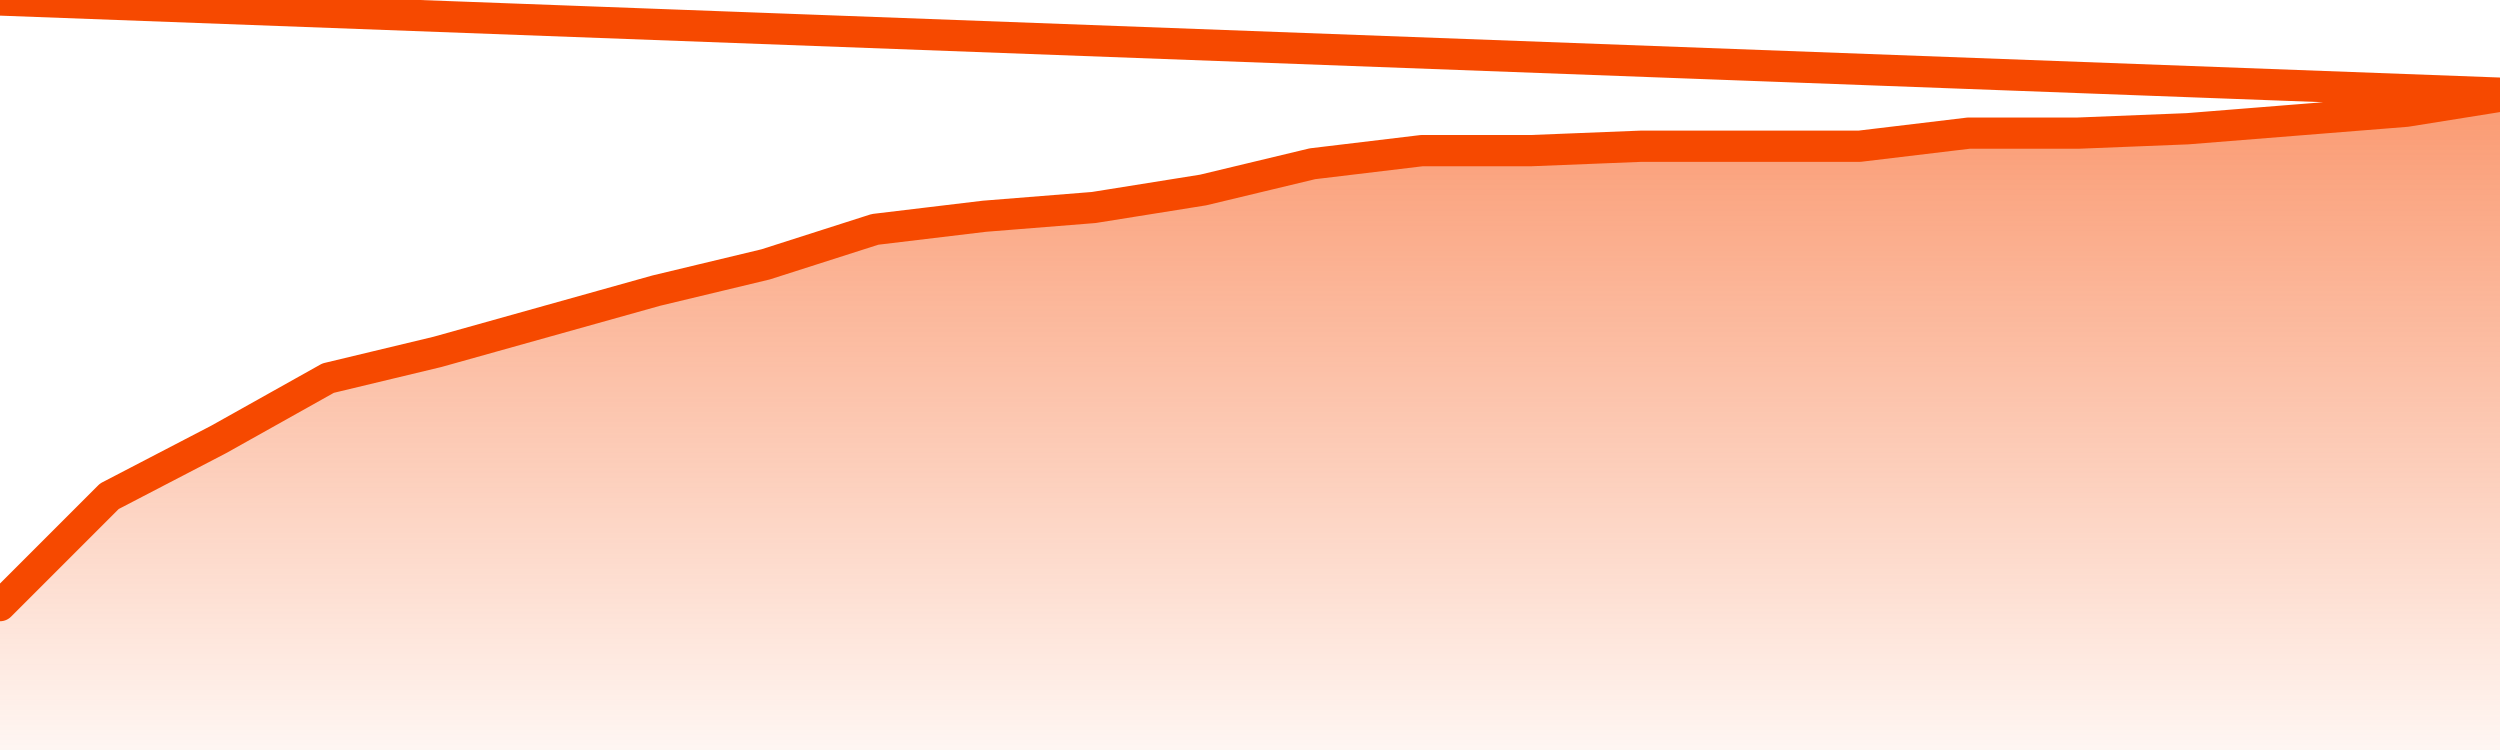       <svg
        version="1.1"
        xmlns="http://www.w3.org/2000/svg"
        width="80"
        height="24"
        viewBox="0 0 80 24">
        <defs>
          <linearGradient x1=".5" x2=".5" y2="1" id="gradient">
            <stop offset="0" stop-color="#F64900"/>
            <stop offset="1" stop-color="#f64900" stop-opacity="0"/>
          </linearGradient>
        </defs>
        <path
          fill="url(#gradient)"
          fill-opacity="0.56"
          stroke="none"
          d="M 0,26 0.0,19.38 3.5,15.88 7.0,14.06 10.5,12.1 14.0,11.26 17.5,10.28 21.0,9.3 24.5,8.46 28.0,7.34 31.5,6.92 35.0,6.64 38.5,6.08 42.0,5.24 45.5,4.82 49.0,4.82 52.5,4.68 56.0,4.68 59.5,4.68 63.0,4.26 66.5,4.26 70.0,4.12 73.5,3.84 77.0,3.56 80.5,3 82,26 Z"
        />
        <path
          fill="none"
          stroke="#F64900"
          stroke-width="1"
          stroke-linejoin="round"
          stroke-linecap="round"
          d="M 0.0,19.38 3.5,15.88 7.0,14.06 10.5,12.1 14.0,11.26 17.5,10.28 21.0,9.3 24.5,8.46 28.0,7.34 31.5,6.92 35.0,6.64 38.5,6.08 42.0,5.24 45.5,4.82 49.0,4.82 52.5,4.68 56.0,4.68 59.5,4.68 63.0,4.26 66.5,4.26 70.0,4.12 73.5,3.84 77.0,3.56 80.5,3.0.join(' ') }"
        />
      </svg>
